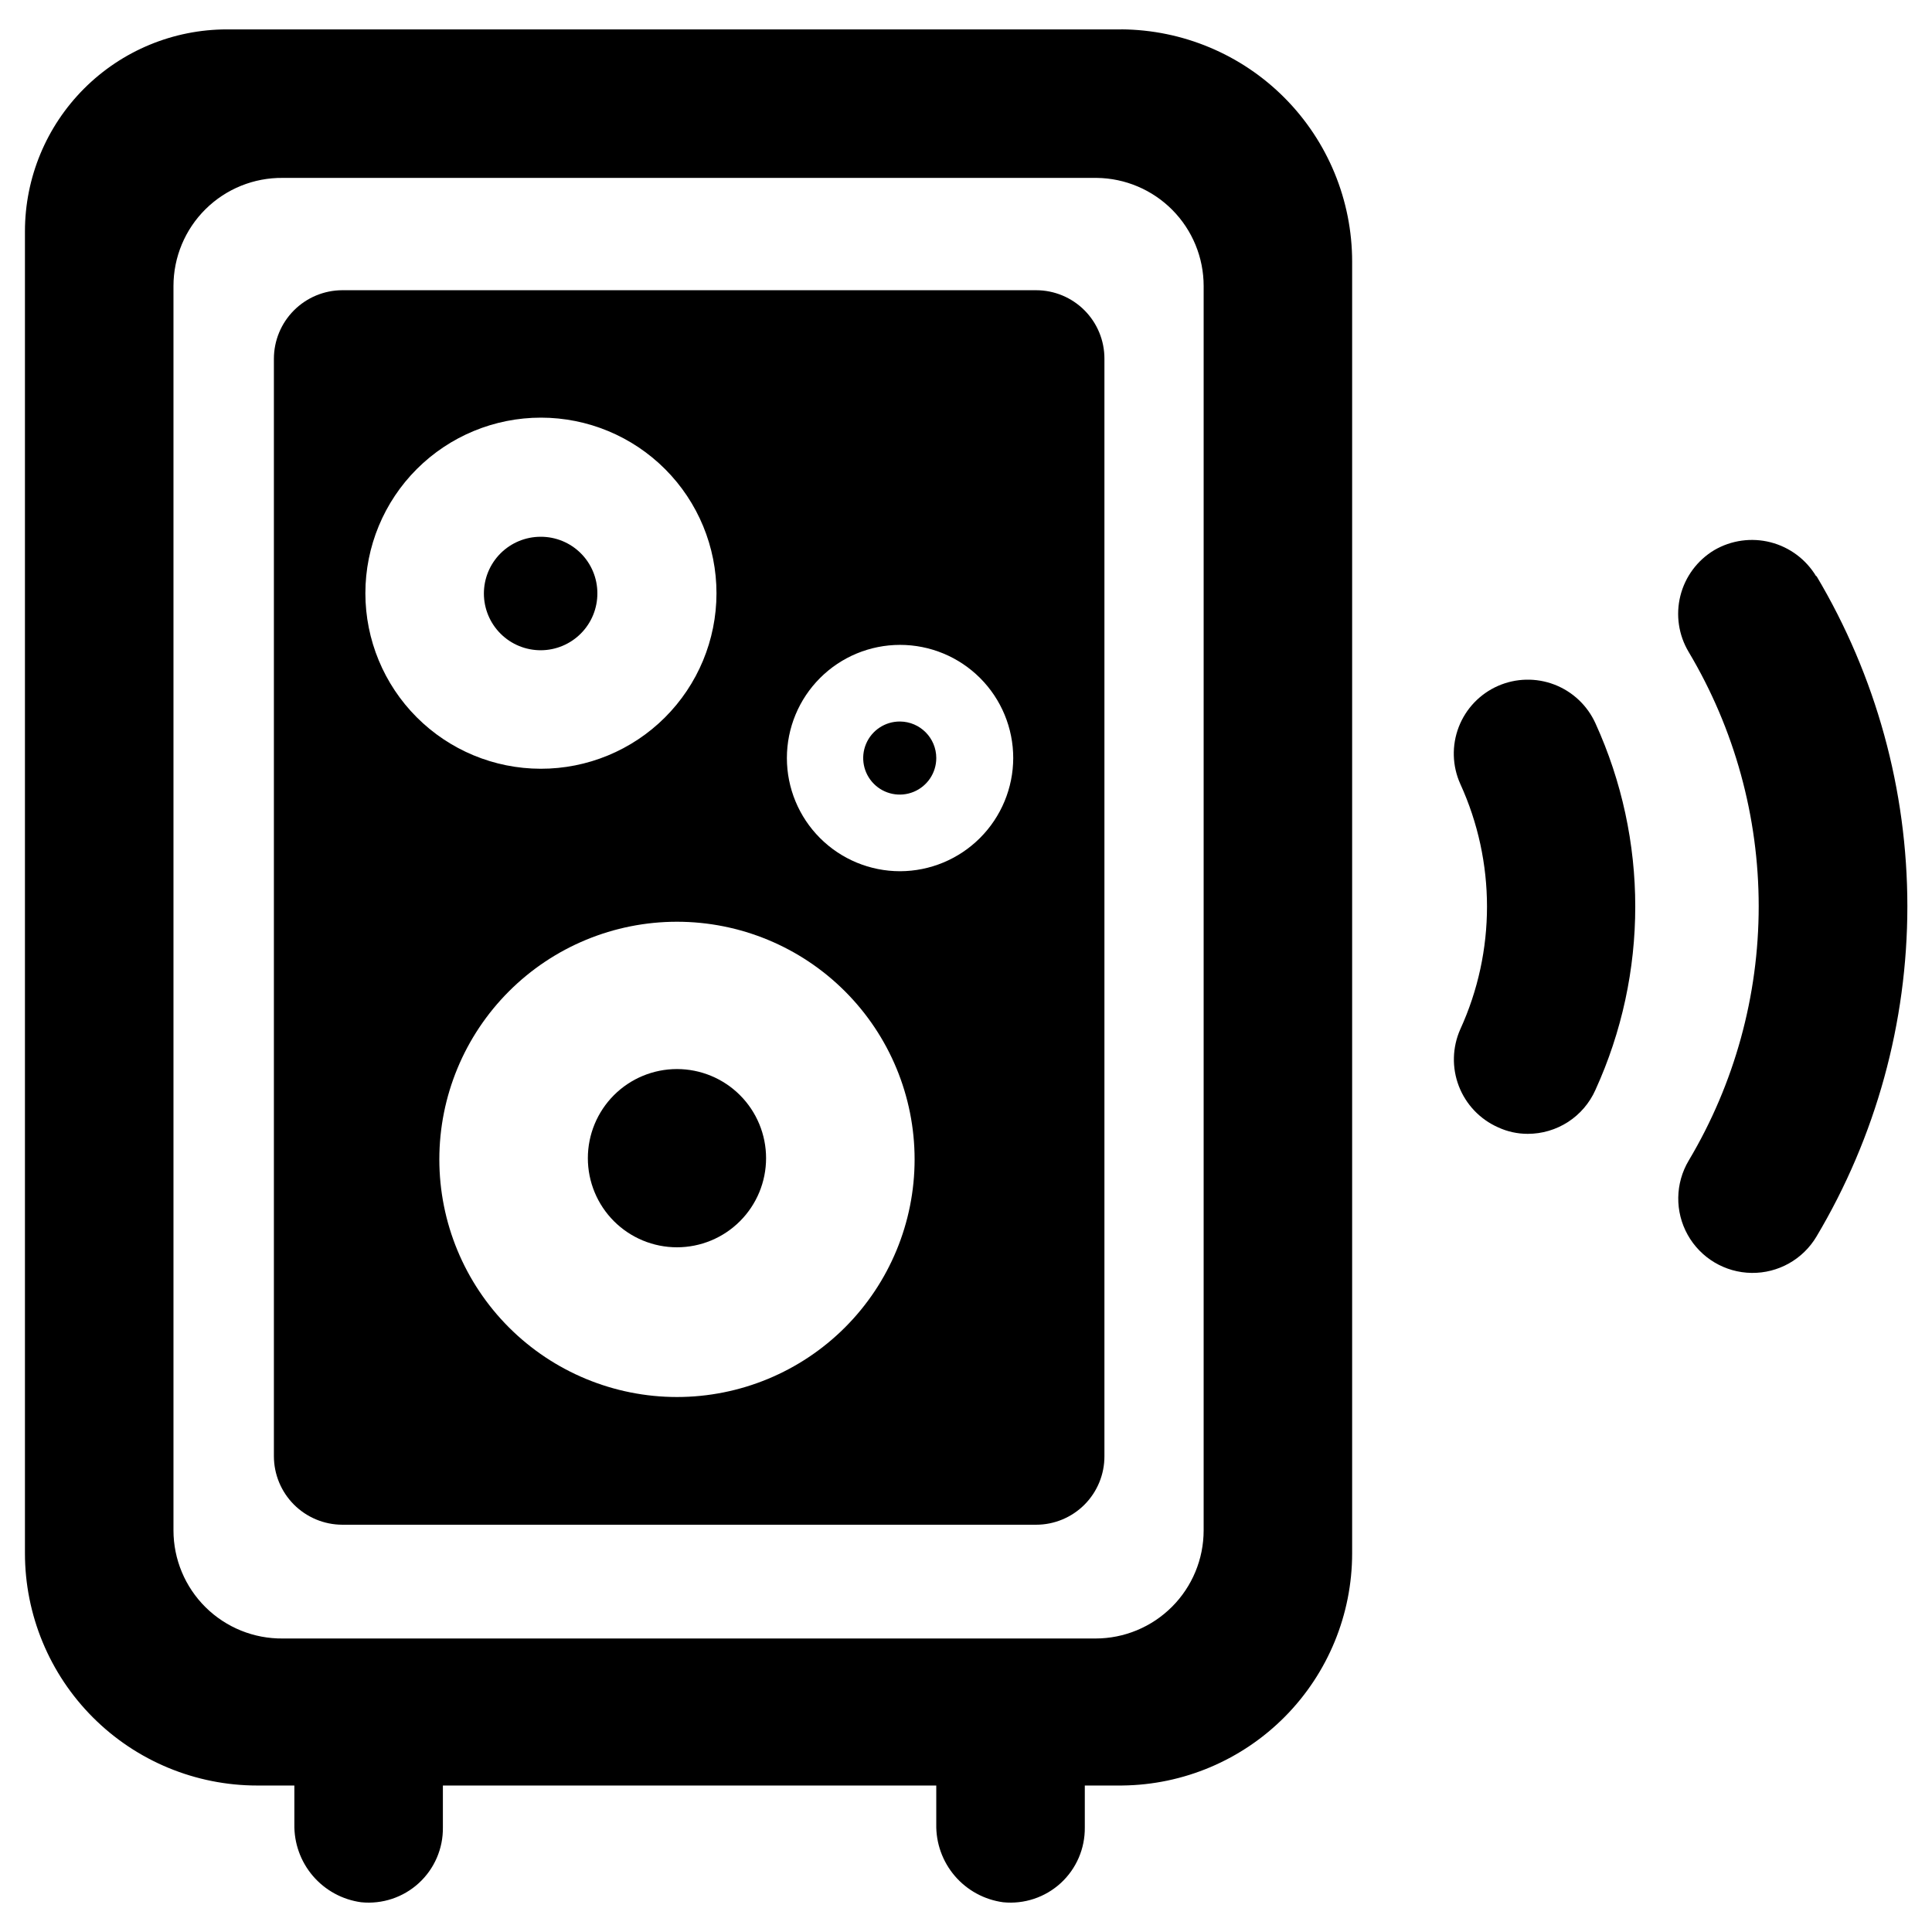 <?xml version="1.0" encoding="UTF-8"?>
<!-- Uploaded to: SVG Repo, www.svgrepo.com, Generator: SVG Repo Mixer Tools -->
<svg fill="#000000" width="800px" height="800px" version="1.1" viewBox="144 144 512 512" xmlns="http://www.w3.org/2000/svg">
 <g>
  <path d="m441.17 151.79h-237.03c-14.195 0-27.809 5.641-37.848 15.68-10.039 10.039-15.68 23.652-15.68 37.852v350.3c0 16.324 6.484 31.984 18.031 43.527 11.543 11.547 27.199 18.031 43.527 18.031h9.84v10.234c-0.102 5.023 1.645 9.91 4.91 13.727 3.266 3.816 7.824 6.301 12.801 6.977 5.582 0.562 11.133-1.285 15.266-5.07 4.137-3.789 6.457-9.16 6.383-14.766v-11.102h130.75v10.234c-0.102 5.023 1.645 9.91 4.91 13.727 3.269 3.816 7.824 6.301 12.805 6.977 5.578 0.562 11.129-1.285 15.266-5.07 4.133-3.789 6.453-9.16 6.383-14.766v-11.102h9.918c16.215-0.164 31.711-6.727 43.121-18.25 11.41-11.527 17.809-27.09 17.809-43.309v-342.28c0-16.258-6.434-31.855-17.891-43.391-11.461-11.531-27.02-18.062-43.277-18.168zm21.809 397.77c0 7.602-3.019 14.887-8.395 20.262s-12.66 8.395-20.262 8.395h-215.38c-7.652 0.082-15.023-2.898-20.465-8.281-5.441-5.383-8.504-12.719-8.504-20.375v-329.76c0-7.656 3.062-14.992 8.504-20.375 5.441-5.383 12.812-8.363 20.465-8.281h215.7c7.543 0.086 14.75 3.141 20.059 8.504 5.305 5.367 8.281 12.605 8.281 20.152z"/>
  <path d="m382.52 335.21c-3.926-0.031-7.481 2.309-9.004 5.922-1.523 3.617-0.715 7.793 2.051 10.578 2.762 2.789 6.934 3.629 10.559 2.137 3.629-1.496 5.996-5.031 5.996-8.953 0-5.316-4.285-9.641-9.602-9.684z"/>
  <path d="m287.27 286.25c-3.992 0-7.82 1.59-10.641 4.414-2.82 2.828-4.398 6.656-4.394 10.648 0.008 3.992 1.602 7.82 4.434 10.633 2.828 2.816 6.664 4.391 10.656 4.379 3.992-0.016 7.816-1.617 10.625-4.453 2.812-2.832 4.379-6.672 4.359-10.664 0-3.981-1.59-7.797-4.41-10.602-2.824-2.809-6.648-4.375-10.629-4.356z"/>
  <path d="m323.4 427.31c-6.262 0-12.27 2.488-16.699 6.918-4.426 4.43-6.914 10.438-6.914 16.699 0 6.266 2.488 12.27 6.914 16.699 4.43 4.43 10.438 6.918 16.699 6.918 6.266 0 12.273-2.488 16.699-6.918 4.43-4.43 6.918-10.434 6.918-16.699 0-6.262-2.488-12.27-6.918-16.699-4.426-4.43-10.434-6.918-16.699-6.918z"/>
  <path d="m418.58 220.91h-183.89c-4.812 0.02-9.414 1.945-12.809 5.356-3.394 3.406-5.297 8.02-5.297 12.828v290.79c0 4.809 1.902 9.422 5.297 12.832 3.394 3.406 7.996 5.332 12.809 5.352h183.89c4.812 0 9.43-1.918 12.828-5.328 3.398-3.414 5.297-8.039 5.277-12.855v-290.79c0.02-4.816-1.879-9.441-5.277-12.852-3.398-3.414-8.016-5.332-12.828-5.332zm-177.75 80.293c0-12.344 4.902-24.18 13.633-32.906 8.73-8.723 20.57-13.621 32.914-13.617 12.344 0.008 24.18 4.922 32.898 13.656 8.723 8.734 13.613 20.578 13.602 32.922-0.016 12.344-4.934 24.176-13.676 32.891-8.738 8.715-20.586 13.602-32.93 13.578-12.324-0.02-24.137-4.93-32.844-13.652-8.707-8.723-13.598-20.543-13.598-32.871zm82.574 213.02c-16.699 0-32.719-6.637-44.531-18.445-11.809-11.812-18.445-27.828-18.445-44.531s6.637-32.723 18.445-44.531c11.812-11.812 27.832-18.445 44.531-18.445 16.703 0 32.723 6.633 44.531 18.445 11.812 11.809 18.445 27.828 18.445 44.531s-6.633 32.719-18.445 44.531c-11.809 11.809-27.828 18.445-44.531 18.445zm59.117-139.34h0.004c-7.957 0-15.586-3.16-21.207-8.785-5.625-5.625-8.785-13.254-8.785-21.207s3.16-15.582 8.785-21.207c5.621-5.625 13.25-8.785 21.207-8.785 7.953 0 15.582 3.16 21.207 8.785s8.785 13.254 8.785 21.207c-0.02 7.949-3.188 15.566-8.809 21.184-5.621 5.621-13.234 8.789-21.184 8.809z"/>
  <path d="m625.3 296.72c-2.688-4.477-7.027-7.711-12.078-9.008-5.055-1.297-10.418-0.551-14.926 2.078-4.477 2.684-7.707 7.035-8.977 12.098-1.27 5.066-0.477 10.426 2.207 14.906 12.141 20.379 18.547 43.66 18.547 67.383 0 23.723-6.406 47.004-18.547 67.383-3.598 6.047-3.699 13.555-0.262 19.695 3.438 6.144 9.887 9.984 16.926 10.078 7.035 0.094 13.586-3.574 17.188-9.621 15.77-26.473 24.094-56.719 24.094-87.535 0-30.816-8.324-61.062-24.094-87.535z"/>
  <path d="m540.99 325.77c-4.789 2.102-8.535 6.027-10.414 10.906-1.875 4.879-1.727 10.305 0.414 15.07 9.441 20.648 9.441 44.379 0 65.023-2.117 4.769-2.258 10.188-0.383 15.059 1.875 4.875 5.609 8.801 10.383 10.918 2.465 1.148 5.152 1.738 7.871 1.734 3.797 0.004 7.516-1.094 10.703-3.16 3.188-2.07 5.703-5.019 7.246-8.492 14.066-30.852 14.066-66.289 0-97.141-2.137-4.719-6.043-8.402-10.875-10.262-4.832-1.855-10.203-1.73-14.945 0.344z"/>
 </g>
</svg>